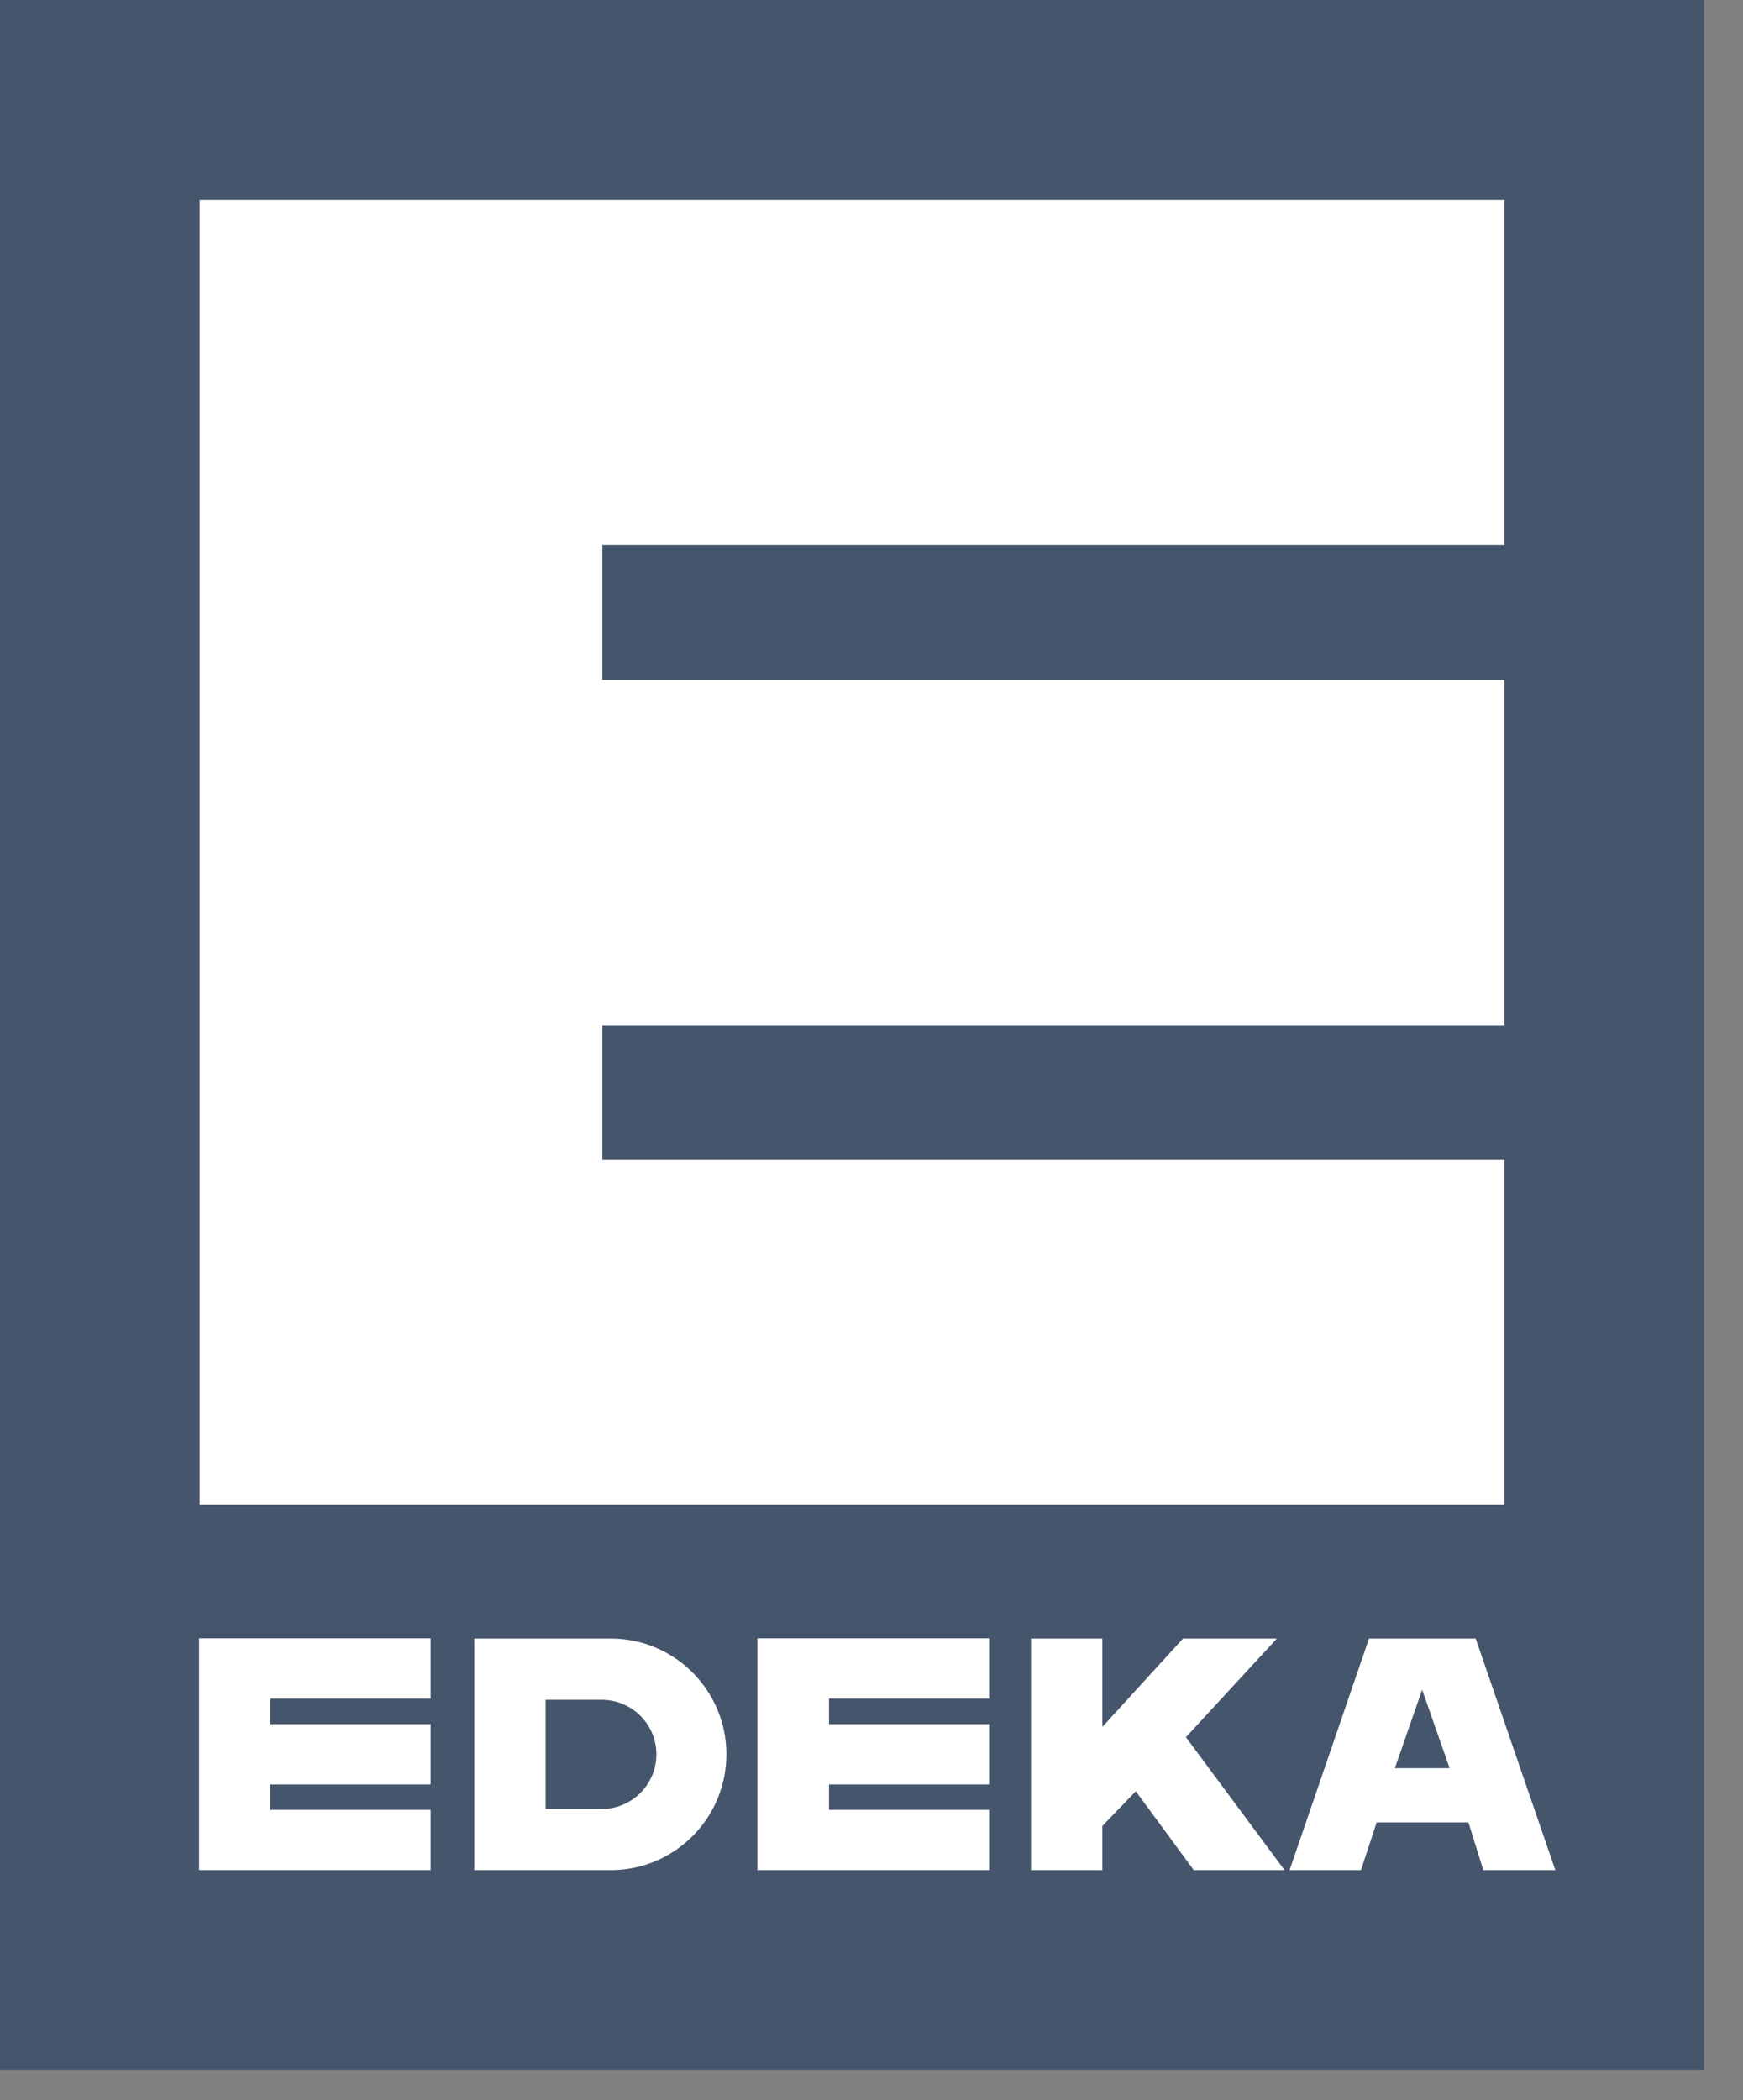 <svg width="44" height="53" viewBox="0 0 44 53" fill="none" xmlns="http://www.w3.org/2000/svg">
<rect x="0" y="0" width="44" height="53" fill="#808080" stroke="none"/>
<g clip-path="url(#clip0_826_4609)">
<path d="M0.187 52.037H42.822V0.199H0.187V52.037Z" fill="#45556C"/>
<path d="M0.187 0.193H42.822V52.037H0.187V0.193Z" stroke="#45556C" stroke-width="0.387" stroke-miterlimit="3.864"/>
<path d="M5.04 5.043H37.976V13.756H15.206V17.157H37.976V25.871H15.206V29.267H37.976V37.98H5.04V5.043Z" fill="white"/>
<path d="M11.973 41.349H15.431C17.035 41.354 18.332 42.661 18.337 44.26C18.343 45.87 17.04 47.187 15.431 47.193H11.973V41.349Z" fill="white"/>
<path d="M26.026 41.349H27.828V43.578L29.864 41.349H32.234L29.937 43.838L32.427 47.193H30.135L28.672 45.203L27.828 46.078V47.193H26.026V41.349Z" fill="white"/>
<path d="M34.559 41.349H37.252L39.262 47.193H37.444L37.069 45.989H34.752L34.356 47.193H32.554L34.559 41.349Z" fill="white"/>
<path d="M35.212 44.619H36.593L35.9 42.64L35.212 44.619Z" fill="#45556C"/>
<path d="M13.773 42.895H15.19C15.95 42.895 16.57 43.51 16.57 44.27C16.57 45.031 15.95 45.65 15.19 45.65H13.773V42.895Z" fill="#45556C"/>
<path d="M5.026 41.343H10.87V42.864H6.828V43.51H10.87V45.031H6.828V45.671H10.87V47.192H5.026V41.343Z" fill="white"/>
<path d="M19.12 41.343H24.968V42.864H20.927V43.51H24.968V45.031H20.927V45.671H24.968V47.192H19.12V41.343Z" fill="white"/>
</g>
<defs>
<clipPath id="clip0_826_4609">
<rect width="43.022" height="52.23" fill="white"/>
</clipPath>
</defs>
</svg>
